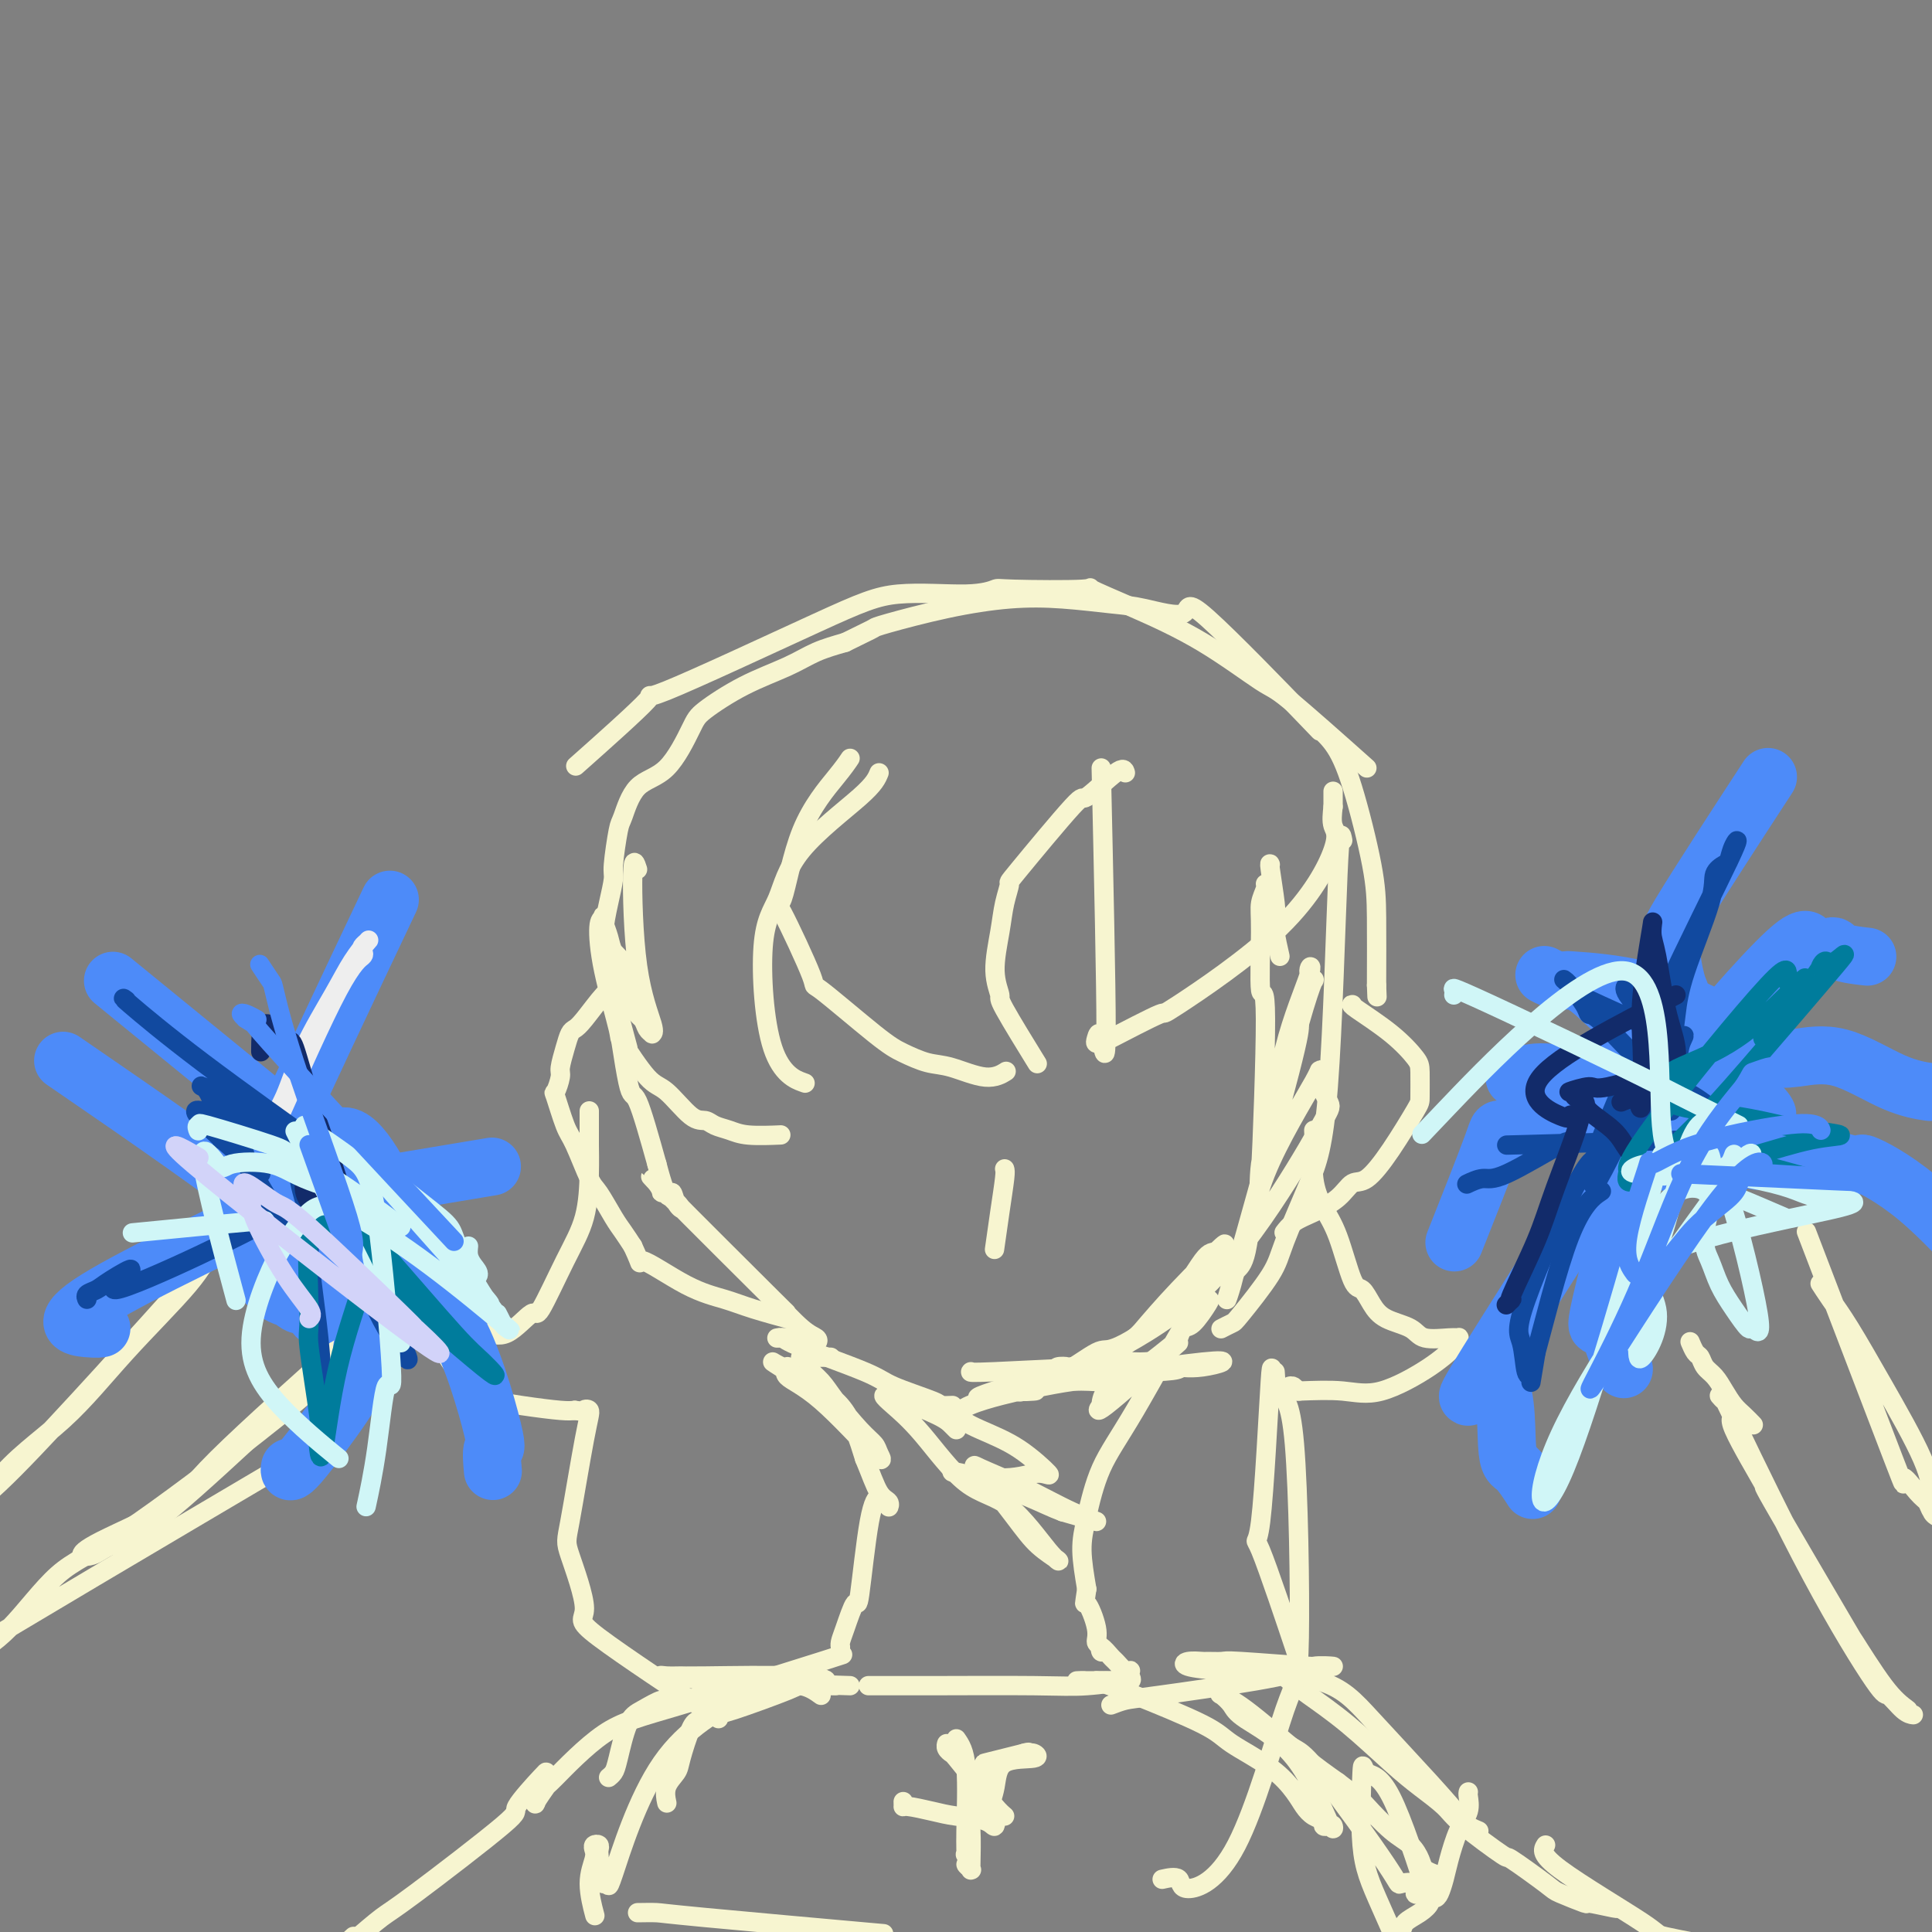 <svg viewBox='0 0 400 400' version='1.1' xmlns='http://www.w3.org/2000/svg' xmlns:xlink='http://www.w3.org/1999/xlink'><rect x="0" y="0" width="400" height="400" fill="#808080" stroke="none"/><g fill='none' stroke='#F7F5D0' stroke-width='4' stroke-linecap='round' stroke-linejoin='round'><path d='M132,180c-0.444,-1.381 -0.889,-2.762 -1,1c-0.111,3.762 0.111,12.666 1,19c0.889,6.334 2.446,10.097 3,12c0.554,1.903 0.104,1.946 0,2c-0.104,0.054 0.138,0.120 0,0c-0.138,-0.120 -0.657,-0.426 -1,-1c-0.343,-0.574 -0.511,-1.416 -1,-2c-0.489,-0.584 -1.298,-0.910 -2,-3c-0.702,-2.090 -1.298,-5.946 -2,-8c-0.702,-2.054 -1.510,-2.307 -2,-3c-0.490,-0.693 -0.662,-1.826 -1,-3c-0.338,-1.174 -0.841,-2.389 -1,-3c-0.159,-0.611 0.025,-0.618 0,-1c-0.025,-0.382 -0.258,-1.138 0,1c0.258,2.138 1.007,7.171 2,14c0.993,6.829 2.229,15.454 3,19c0.771,3.546 1.077,2.013 2,4c0.923,1.987 2.461,7.493 4,13'/><path d='M136,241c2.349,9.002 2.720,6.508 3,6c0.280,-0.508 0.467,0.970 1,2c0.533,1.030 1.410,1.610 1,1c-0.410,-0.610 -2.109,-2.411 -3,-3c-0.891,-0.589 -0.975,0.034 -1,0c-0.025,-0.034 0.009,-0.724 -1,-2c-1.009,-1.276 -3.062,-3.138 2,2c5.062,5.138 17.239,17.275 22,22c4.761,4.725 2.107,2.038 2,2c-0.107,-0.038 2.334,2.575 4,4c1.666,1.425 2.557,1.664 3,2c0.443,0.336 0.438,0.771 0,1c-0.438,0.229 -1.310,0.254 -2,0c-0.690,-0.254 -1.197,-0.787 -2,-1c-0.803,-0.213 -1.901,-0.107 -3,0'/><path d='M162,277c-1.357,0.013 -1.250,0.047 -1,0c0.250,-0.047 0.642,-0.174 1,0c0.358,0.174 0.682,0.649 4,2c3.318,1.351 9.628,3.577 13,5c3.372,1.423 3.804,2.041 6,3c2.196,0.959 6.156,2.257 8,3c1.844,0.743 1.573,0.931 2,1c0.427,0.069 1.550,0.020 2,0c0.450,-0.020 0.225,-0.010 0,0'/><path d='M201,284c-0.144,0.113 -0.288,0.226 5,0c5.288,-0.226 16.009,-0.793 21,-1c4.991,-0.207 4.250,-0.056 5,0c0.750,0.056 2.989,0.016 4,0c1.011,-0.016 0.795,-0.008 1,0c0.205,0.008 0.832,0.017 1,0c0.168,-0.017 -0.124,-0.058 0,0c0.124,0.058 0.662,0.215 1,0c0.338,-0.215 0.474,-0.804 0,-1c-0.474,-0.196 -1.560,-0.001 -3,0c-1.440,0.001 -3.234,-0.193 -6,0c-2.766,0.193 -6.502,0.773 -8,1c-1.498,0.227 -0.756,0.100 -1,0c-0.244,-0.100 -1.474,-0.173 -2,0c-0.526,0.173 -0.347,0.593 0,1c0.347,0.407 0.863,0.802 2,1c1.137,0.198 2.896,0.199 6,0c3.104,-0.199 7.552,-0.600 12,-1'/><path d='M239,284c6.855,-0.263 4.993,-0.922 5,-1c0.007,-0.078 1.883,0.423 5,0c3.117,-0.423 7.475,-1.772 0,-1c-7.475,0.772 -26.783,3.665 -34,5c-7.217,1.335 -2.344,1.113 -1,1c1.344,-0.113 -0.842,-0.117 -2,0c-1.158,0.117 -1.289,0.356 0,0c1.289,-0.356 3.998,-1.305 7,-3c3.002,-1.695 6.297,-4.136 8,-5c1.703,-0.864 1.812,-0.151 4,-1c2.188,-0.849 6.454,-3.258 10,-7c3.546,-3.742 6.373,-8.815 8,-11c1.627,-2.185 2.055,-1.483 3,-2c0.945,-0.517 2.408,-2.255 1,-1c-1.408,1.255 -5.688,5.501 -9,9c-3.312,3.499 -5.656,6.249 -8,9'/><path d='M236,276c-3.606,3.416 -4.619,3.455 -6,4c-1.381,0.545 -3.128,1.597 0,0c3.128,-1.597 11.130,-5.841 18,-12c6.870,-6.159 12.606,-14.232 17,-21c4.394,-6.768 7.444,-12.230 9,-15c1.556,-2.770 1.616,-2.848 1,-4c-0.616,-1.152 -1.909,-3.379 -2,-5c-0.091,-1.621 1.021,-2.638 -1,1c-2.021,3.638 -7.174,11.931 -10,19c-2.826,7.069 -3.325,12.916 -4,16c-0.675,3.084 -1.526,3.406 -2,4c-0.474,0.594 -0.572,1.460 -1,3c-0.428,1.540 -1.187,3.753 -1,3c0.187,-0.753 1.320,-4.472 4,-14c2.680,-9.528 6.909,-24.865 9,-33c2.091,-8.135 2.046,-9.067 2,-10'/><path d='M269,212c3.080,-10.766 3.278,-9.180 3,-9c-0.278,0.180 -1.034,-1.047 -1,-2c0.034,-0.953 0.859,-1.632 0,1c-0.859,2.632 -3.402,8.573 -5,15c-1.598,6.427 -2.250,13.338 -3,17c-0.750,3.662 -1.598,4.076 -2,7c-0.402,2.924 -0.357,8.358 0,2c0.357,-6.358 1.028,-24.509 1,-32c-0.028,-7.491 -0.754,-4.323 -1,-6c-0.246,-1.677 -0.014,-8.201 0,-12c0.014,-3.799 -0.192,-4.874 0,-6c0.192,-1.126 0.783,-2.303 1,-3c0.217,-0.697 0.062,-0.913 0,-1c-0.062,-0.087 -0.031,-0.043 0,0'/><path d='M265,198c-0.415,-1.810 -0.829,-3.620 -1,-5c-0.171,-1.380 -0.098,-2.331 0,-3c0.098,-0.669 0.222,-1.056 0,-3c-0.222,-1.944 -0.791,-5.447 -1,-7c-0.209,-1.553 -0.060,-1.158 0,-1c0.060,0.158 0.030,0.079 0,0'/><path d='M172,281c-0.287,-0.001 -0.575,-0.002 -1,0c-0.425,0.002 -0.988,0.006 -2,0c-1.012,-0.006 -2.472,-0.021 -3,0c-0.528,0.021 -0.124,0.078 0,0c0.124,-0.078 -0.031,-0.292 0,0c0.031,0.292 0.250,1.090 1,2c0.750,0.910 2.032,1.933 3,3c0.968,1.067 1.624,2.176 3,4c1.376,1.824 3.473,4.361 5,6c1.527,1.639 2.485,2.381 3,3c0.515,0.619 0.587,1.114 1,2c0.413,0.886 1.167,2.162 -1,0c-2.167,-2.162 -7.257,-7.762 -11,-11c-3.743,-3.238 -6.141,-4.114 -7,-5c-0.859,-0.886 -0.180,-1.782 0,-2c0.180,-0.218 -0.140,0.243 -1,0c-0.860,-0.243 -2.262,-1.189 -2,-1c0.262,0.189 2.186,1.512 5,3c2.814,1.488 6.518,3.139 9,6c2.482,2.861 3.741,6.930 5,11'/><path d='M179,302c1.331,3.187 2.157,5.654 3,7c0.843,1.346 1.702,1.571 2,2c0.298,0.429 0.036,1.061 0,1c-0.036,-0.061 0.155,-0.816 0,-1c-0.155,-0.184 -0.656,0.202 -1,0c-0.344,-0.202 -0.529,-0.990 -1,-1c-0.471,-0.010 -1.226,0.760 -2,5c-0.774,4.240 -1.566,11.949 -2,15c-0.434,3.051 -0.508,1.443 -1,2c-0.492,0.557 -1.400,3.277 -2,5c-0.600,1.723 -0.893,2.448 -1,3c-0.107,0.552 -0.029,0.932 0,1c0.029,0.068 0.008,-0.174 0,0c-0.008,0.174 -0.002,0.764 0,1c0.002,0.236 0.001,0.118 0,0'/><path d='M244,278c-6.228,5.516 -12.456,11.031 -15,13c-2.544,1.969 -1.403,0.391 -1,0c0.403,-0.391 0.069,0.405 0,0c-0.069,-0.405 0.128,-2.011 1,-3c0.872,-0.989 2.420,-1.361 5,-3c2.580,-1.639 6.191,-4.544 8,-6c1.809,-1.456 1.817,-1.461 2,-2c0.183,-0.539 0.541,-1.610 1,-2c0.459,-0.390 1.020,-0.099 2,-1c0.980,-0.901 2.380,-2.994 3,-4c0.620,-1.006 0.461,-0.924 0,-1c-0.461,-0.076 -1.224,-0.309 -4,4c-2.776,4.309 -7.564,13.160 -11,19c-3.436,5.840 -5.519,8.668 -7,12c-1.481,3.332 -2.360,7.166 -3,10c-0.640,2.834 -1.040,4.667 -1,7c0.040,2.333 0.520,5.167 1,8'/><path d='M225,329c-0.590,4.290 -0.564,2.514 0,3c0.564,0.486 1.666,3.235 2,5c0.334,1.765 -0.100,2.547 0,3c0.100,0.453 0.733,0.578 1,1c0.267,0.422 0.169,1.140 0,1c-0.169,-0.140 -0.410,-1.137 0,-1c0.410,0.137 1.469,1.409 2,2c0.531,0.591 0.534,0.501 1,1c0.466,0.499 1.395,1.588 2,2c0.605,0.412 0.886,0.149 1,0c0.114,-0.149 0.061,-0.184 0,0c-0.061,0.184 -0.130,0.585 0,1c0.130,0.415 0.458,0.842 0,1c-0.458,0.158 -1.702,0.045 -3,0c-1.298,-0.045 -2.649,-0.023 -4,0'/><path d='M227,348c-1.253,0.309 -1.386,0.083 -2,0c-0.614,-0.083 -1.710,-0.023 -2,0c-0.290,0.023 0.224,0.010 1,0c0.776,-0.010 1.814,-0.017 3,0c1.186,0.017 2.521,0.057 4,0c1.479,-0.057 3.103,-0.211 2,0c-1.103,0.211 -4.933,0.789 -8,1c-3.067,0.211 -5.372,0.057 -11,0c-5.628,-0.057 -14.581,-0.015 -21,0c-6.419,0.015 -10.305,0.004 -12,0c-1.695,-0.004 -1.199,-0.001 -1,0c0.199,0.001 0.099,0.001 0,0'/><path d='M198,360c0.848,1.220 1.696,2.440 2,6c0.304,3.560 0.062,9.461 0,13c-0.062,3.539 0.054,4.718 0,5c-0.054,0.282 -0.277,-0.331 0,0c0.277,0.331 1.055,1.605 1,2c-0.055,0.395 -0.943,-0.091 -1,0c-0.057,0.091 0.717,0.759 1,1c0.283,0.241 0.077,0.054 0,0c-0.077,-0.054 -0.023,0.025 0,0c0.023,-0.025 0.014,-0.155 0,0c-0.014,0.155 -0.033,0.595 0,-1c0.033,-1.595 0.119,-5.226 0,-7c-0.119,-1.774 -0.441,-1.690 0,-3c0.441,-1.310 1.647,-4.014 2,-5c0.353,-0.986 -0.146,-0.253 0,-1c0.146,-0.747 0.936,-2.973 1,-4c0.064,-1.027 -0.598,-0.853 0,-1c0.598,-0.147 2.457,-0.613 4,-1c1.543,-0.387 2.772,-0.693 4,-1'/><path d='M212,363c1.428,-0.448 0.997,-0.067 1,0c0.003,0.067 0.441,-0.181 1,0c0.559,0.181 1.239,0.791 0,1c-1.239,0.209 -4.398,0.015 -6,1c-1.602,0.985 -1.647,3.147 -2,5c-0.353,1.853 -1.013,3.397 -1,4c0.013,0.603 0.701,0.264 1,1c0.299,0.736 0.210,2.547 0,3c-0.210,0.453 -0.540,-0.452 -2,-1c-1.460,-0.548 -4.052,-0.739 -6,-1c-1.948,-0.261 -3.254,-0.592 -5,-1c-1.746,-0.408 -3.932,-0.893 -5,-1c-1.068,-0.107 -1.018,0.163 -1,0c0.018,-0.163 0.005,-0.761 0,-1c-0.005,-0.239 -0.003,-0.120 0,0'/><path d='M208,376c-0.508,-0.424 -1.015,-0.849 -2,-2c-0.985,-1.151 -2.446,-3.030 -4,-5c-1.554,-1.970 -3.201,-4.031 -4,-5c-0.799,-0.969 -0.750,-0.847 -1,-1c-0.250,-0.153 -0.798,-0.580 -1,-1c-0.202,-0.420 -0.058,-0.834 0,-1c0.058,-0.166 0.029,-0.083 0,0'/><path d='M227,348c1.923,0.679 3.845,1.357 8,3c4.155,1.643 10.541,4.250 14,6c3.459,1.750 3.990,2.644 6,4c2.010,1.356 5.499,3.175 8,5c2.501,1.825 4.014,3.655 5,5c0.986,1.345 1.444,2.203 2,3c0.556,0.797 1.210,1.532 2,2c0.790,0.468 1.715,0.669 2,1c0.285,0.331 -0.070,0.793 0,1c0.070,0.207 0.566,0.158 1,0c0.434,-0.158 0.808,-0.426 1,0c0.192,0.426 0.202,1.547 -1,-1c-1.202,-2.547 -3.617,-8.760 -7,-13c-3.383,-4.240 -7.734,-6.506 -10,-8c-2.266,-1.494 -2.447,-2.218 -3,-3c-0.553,-0.782 -1.480,-1.624 -2,-2c-0.520,-0.376 -0.634,-0.286 0,0c0.634,0.286 2.017,0.769 5,3c2.983,2.231 7.567,6.209 11,9c3.433,2.791 5.717,4.396 8,6'/><path d='M277,369c4.825,3.651 4.888,3.780 6,5c1.112,1.220 3.272,3.532 5,5c1.728,1.468 3.024,2.092 4,3c0.976,0.908 1.633,2.099 2,3c0.367,0.901 0.445,1.512 1,2c0.555,0.488 1.587,0.854 2,1c0.413,0.146 0.206,0.073 0,0'/><path d='M230,353c1.003,-0.384 2.006,-0.767 3,-1c0.994,-0.233 1.978,-0.315 7,-1c5.022,-0.685 14.081,-1.973 20,-3c5.919,-1.027 8.699,-1.792 10,-2c1.301,-0.208 1.125,0.141 1,0c-0.125,-0.141 -0.198,-0.774 1,-1c1.198,-0.226 3.669,-0.047 4,0c0.331,0.047 -1.477,-0.040 -2,0c-0.523,0.040 0.241,0.207 -3,0c-3.241,-0.207 -10.486,-0.788 -14,-1c-3.514,-0.212 -3.296,-0.054 -4,0c-0.704,0.054 -2.328,0.003 -3,0c-0.672,-0.003 -0.391,0.040 -1,0c-0.609,-0.040 -2.109,-0.164 -3,0c-0.891,0.164 -1.174,0.615 0,1c1.174,0.385 3.803,0.705 9,1c5.197,0.295 12.960,0.563 18,2c5.040,1.437 7.357,4.041 11,8c3.643,3.959 8.612,9.274 12,13c3.388,3.726 5.194,5.863 7,8'/><path d='M303,377c4.900,4.729 2.150,2.052 1,1c-1.150,-1.052 -0.700,-0.478 0,0c0.700,0.478 1.652,0.860 2,1c0.348,0.140 0.094,0.038 0,0c-0.094,-0.038 -0.027,-0.011 0,0c0.027,0.011 0.013,0.005 0,0'/><path d='M304,371c-0.046,0.163 -0.092,0.325 0,1c0.092,0.675 0.323,1.862 0,3c-0.323,1.138 -1.199,2.228 -2,4c-0.801,1.772 -1.525,4.225 -2,6c-0.475,1.775 -0.700,2.870 -1,4c-0.300,1.130 -0.673,2.295 -1,3c-0.327,0.705 -0.606,0.951 -1,1c-0.394,0.049 -0.903,-0.100 -1,0c-0.097,0.100 0.216,0.450 0,1c-0.216,0.550 -0.962,1.300 -2,2c-1.038,0.700 -2.369,1.351 -3,2c-0.631,0.649 -0.561,1.298 -1,2c-0.439,0.702 -1.387,1.458 -2,2c-0.613,0.542 -0.889,0.869 -1,1c-0.111,0.131 -0.055,0.065 0,0'/><path d='M176,349c-9.045,-0.279 -18.089,-0.558 -22,-1c-3.911,-0.442 -2.688,-1.047 -1,-1c1.688,0.047 3.840,0.744 5,1c1.160,0.256 1.329,0.070 2,0c0.671,-0.070 1.846,-0.022 3,0c1.154,0.022 2.288,0.020 3,0c0.712,-0.020 1.002,-0.058 2,0c0.998,0.058 2.703,0.212 3,0c0.297,-0.212 -0.815,-0.790 -6,-1c-5.185,-0.210 -14.443,-0.053 -19,0c-4.557,0.053 -4.413,-0.000 -5,0c-0.587,0.000 -1.905,0.053 -3,0c-1.095,-0.053 -1.967,-0.211 0,0c1.967,0.211 6.773,0.790 11,1c4.227,0.210 7.876,0.051 10,0c2.124,-0.051 2.724,0.007 4,0c1.276,-0.007 3.228,-0.079 2,0c-1.228,0.079 -5.637,0.308 -10,1c-4.363,0.692 -8.682,1.846 -13,3'/><path d='M142,352c-4.179,0.519 -4.128,-0.184 -5,0c-0.872,0.184 -2.668,1.254 -4,2c-1.332,0.746 -2.199,1.167 -3,3c-0.801,1.833 -1.534,5.079 -2,7c-0.466,1.921 -0.664,2.517 -1,3c-0.336,0.483 -0.810,0.852 -1,1c-0.190,0.148 -0.095,0.074 0,0'/><path d='M173,349c-2.926,0.002 -5.851,0.004 -7,0c-1.149,-0.004 -0.520,-0.013 -3,1c-2.480,1.013 -8.069,3.048 -11,4c-2.931,0.952 -3.204,0.821 -4,1c-0.796,0.179 -2.116,0.669 -3,1c-0.884,0.331 -1.333,0.502 -2,2c-0.667,1.498 -1.552,4.321 -2,6c-0.448,1.679 -0.460,2.213 -1,3c-0.540,0.787 -1.607,1.827 -2,3c-0.393,1.173 -0.112,2.478 0,3c0.112,0.522 0.056,0.261 0,0'/><path d='M170,351c-1.115,-0.810 -2.230,-1.620 -4,-2c-1.770,-0.380 -4.196,-0.328 -6,0c-1.804,0.328 -2.985,0.934 -7,3c-4.015,2.066 -10.865,5.591 -16,13c-5.135,7.409 -8.557,18.700 -10,23c-1.443,4.300 -0.909,1.608 -1,1c-0.091,-0.608 -0.809,0.867 -1,1c-0.191,0.133 0.145,-1.078 0,-2c-0.145,-0.922 -0.770,-1.557 -1,-2c-0.230,-0.443 -0.065,-0.694 0,-1c0.065,-0.306 0.031,-0.668 0,-1c-0.031,-0.332 -0.060,-0.635 0,-1c0.060,-0.365 0.207,-0.793 0,-1c-0.207,-0.207 -0.770,-0.195 -1,0c-0.230,0.195 -0.128,0.572 0,1c0.128,0.428 0.282,0.909 0,2c-0.282,1.091 -0.999,2.794 -1,5c-0.001,2.206 0.714,4.916 1,6c0.286,1.084 0.143,0.542 0,0'/><path d='M132,396c1.542,-0.024 3.083,-0.048 4,0c0.917,0.048 1.208,0.167 10,1c8.792,0.833 26.083,2.381 33,3c6.917,0.619 3.458,0.310 0,0'/><path d='M263,359c1.811,1.101 3.621,2.202 5,3c1.379,0.798 2.326,1.293 6,6c3.674,4.707 10.074,13.625 13,18c2.926,4.375 2.377,4.207 3,4c0.623,-0.207 2.418,-0.452 3,0c0.582,0.452 -0.048,1.599 0,2c0.048,0.401 0.776,0.054 1,0c0.224,-0.054 -0.056,0.185 0,0c0.056,-0.185 0.446,-0.795 1,0c0.554,0.795 1.271,2.993 0,-1c-1.271,-3.993 -4.529,-14.177 -7,-19c-2.471,-4.823 -4.154,-4.283 -5,-5c-0.846,-0.717 -0.854,-2.689 -1,0c-0.146,2.689 -0.432,10.041 0,15c0.432,4.959 1.580,7.525 4,13c2.420,5.475 6.113,13.859 8,18c1.887,4.141 1.968,4.040 2,4c0.032,-0.040 0.016,-0.020 0,0'/><path d='M173,343c1.609,-0.485 3.218,-0.970 -3,1c-6.218,1.970 -20.262,6.395 -29,9c-8.738,2.605 -12.169,3.390 -16,6c-3.831,2.610 -8.060,7.046 -10,9c-1.940,1.954 -1.589,1.425 -2,2c-0.411,0.575 -1.585,2.253 -2,3c-0.415,0.747 -0.073,0.564 0,0c0.073,-0.564 -0.125,-1.510 0,-2c0.125,-0.490 0.571,-0.526 1,-1c0.429,-0.474 0.841,-1.387 1,-2c0.159,-0.613 0.066,-0.926 0,-1c-0.066,-0.074 -0.104,0.092 0,0c0.104,-0.092 0.351,-0.441 -1,1c-1.351,1.441 -4.298,4.674 -5,6c-0.702,1.326 0.843,0.747 -3,4c-3.843,3.253 -13.073,10.337 -18,14c-4.927,3.663 -5.551,3.904 -7,5c-1.449,1.096 -3.725,3.048 -6,5'/><path d='M73,402c-8.311,6.689 -3.089,1.911 -1,0c2.089,-1.911 1.044,-0.956 0,0'/><path d='M266,347c0.150,0.209 0.299,0.418 1,1c0.701,0.582 1.952,1.538 4,3c2.048,1.462 4.892,3.430 8,6c3.108,2.570 6.481,5.741 9,8c2.519,2.259 4.185,3.606 6,5c1.815,1.394 3.779,2.836 5,4c1.221,1.164 1.699,2.051 4,4c2.301,1.949 6.425,4.961 8,6c1.575,1.039 0.599,0.106 2,1c1.401,0.894 5.178,3.616 7,5c1.822,1.384 1.690,1.428 3,2c1.310,0.572 4.064,1.670 5,2c0.936,0.330 0.055,-0.107 1,0c0.945,0.107 3.716,0.760 5,1c1.284,0.240 1.081,0.069 1,0c-0.081,-0.069 -0.041,-0.034 0,0'/><path d='M320,382c-0.585,0.943 -1.171,1.885 3,5c4.171,3.115 13.097,8.402 17,11c3.903,2.598 2.781,2.507 5,3c2.219,0.493 7.777,1.569 10,2c2.223,0.431 1.112,0.215 0,0'/><path d='M278,174c-0.280,-1.504 -0.560,-3.008 -1,7c-0.440,10.008 -1.039,31.529 -2,44c-0.961,12.471 -2.284,15.890 -4,20c-1.716,4.110 -3.826,8.909 -5,12c-1.174,3.091 -1.411,4.475 -3,7c-1.589,2.525 -4.529,6.192 -6,8c-1.471,1.808 -1.473,1.756 -2,2c-0.527,0.244 -1.579,0.784 -2,1c-0.421,0.216 -0.210,0.108 0,0'/><path d='M129,205c-0.726,0.023 -1.451,0.046 -2,0c-0.549,-0.046 -0.920,-0.163 -2,1c-1.080,1.163 -2.868,3.604 -4,5c-1.132,1.396 -1.609,1.748 -2,2c-0.391,0.252 -0.697,0.405 -1,1c-0.303,0.595 -0.605,1.632 -1,3c-0.395,1.368 -0.884,3.066 -1,4c-0.116,0.934 0.142,1.102 0,2c-0.142,0.898 -0.683,2.524 -1,3c-0.317,0.476 -0.409,-0.199 0,1c0.409,1.199 1.321,4.271 2,6c0.679,1.729 1.126,2.115 2,4c0.874,1.885 2.173,5.270 3,7c0.827,1.730 1.180,1.804 2,3c0.820,1.196 2.105,3.514 3,5c0.895,1.486 1.398,2.139 2,3c0.602,0.861 1.301,1.931 2,3'/><path d='M131,258c2.494,5.369 0.729,2.791 2,3c1.271,0.209 5.578,3.205 9,5c3.422,1.795 5.958,2.388 8,3c2.042,0.612 3.588,1.242 6,2c2.412,0.758 5.689,1.645 7,2c1.311,0.355 0.655,0.177 0,0'/><path d='M280,208c-0.227,-0.006 -0.453,-0.012 1,1c1.453,1.012 4.586,3.043 7,5c2.414,1.957 4.111,3.841 5,5c0.889,1.159 0.972,1.593 1,3c0.028,1.407 0.002,3.786 0,5c-0.002,1.214 0.020,1.262 -1,3c-1.020,1.738 -3.084,5.165 -5,8c-1.916,2.835 -3.686,5.077 -5,6c-1.314,0.923 -2.174,0.528 -3,1c-0.826,0.472 -1.619,1.812 -3,3c-1.381,1.188 -3.349,2.226 -5,3c-1.651,0.774 -2.983,1.285 -4,2c-1.017,0.715 -1.719,1.633 -2,2c-0.281,0.367 -0.140,0.184 0,0'/><path d='M395,354c-1.412,-1.053 -2.823,-2.106 -5,-5c-2.177,-2.894 -5.118,-7.627 -6,-9c-0.882,-1.373 0.295,0.616 -3,-5c-3.295,-5.616 -11.061,-18.835 -14,-24c-2.939,-5.165 -1.051,-2.275 -2,-4c-0.949,-1.725 -4.734,-8.066 -6,-11c-1.266,-2.934 -0.014,-2.462 0,-3c0.014,-0.538 -1.210,-2.084 -2,-3c-0.790,-0.916 -1.147,-1.200 -1,-1c0.147,0.200 0.797,0.884 1,1c0.203,0.116 -0.041,-0.337 3,6c3.041,6.337 9.369,19.463 15,30c5.631,10.537 10.567,18.484 13,22c2.433,3.516 2.363,2.602 3,3c0.637,0.398 1.979,2.107 3,3c1.021,0.893 1.720,0.969 2,1c0.280,0.031 0.140,0.015 0,0'/><path d='M374,255c7.457,19.490 14.915,38.980 18,47c3.085,8.020 1.798,4.570 2,4c0.202,-0.570 1.893,1.740 3,3c1.107,1.260 1.632,1.469 2,2c0.368,0.531 0.581,1.382 1,2c0.419,0.618 1.045,1.003 1,1c-0.045,-0.003 -0.759,-0.394 -1,-1c-0.241,-0.606 -0.007,-1.428 0,-3c0.007,-1.572 -0.212,-3.893 -2,-8c-1.788,-4.107 -5.145,-10.001 -8,-15c-2.855,-4.999 -5.209,-9.103 -7,-12c-1.791,-2.897 -3.021,-4.588 -4,-6c-0.979,-1.412 -1.708,-2.546 -2,-3c-0.292,-0.454 -0.146,-0.227 0,0'/><path d='M363,295c-0.667,-0.689 -1.334,-1.377 -2,-2c-0.666,-0.623 -1.330,-1.179 -2,-2c-0.670,-0.821 -1.345,-1.906 -2,-3c-0.655,-1.094 -1.289,-2.195 -2,-3c-0.711,-0.805 -1.497,-1.312 -2,-2c-0.503,-0.688 -0.722,-1.555 -1,-2c-0.278,-0.445 -0.613,-0.466 -1,-1c-0.387,-0.534 -0.825,-1.581 -1,-2c-0.175,-0.419 -0.088,-0.209 0,0'/><path d='M-8,311c0.771,1.256 1.542,2.512 11,-7c9.458,-9.512 27.601,-29.791 35,-38c7.399,-8.209 4.052,-4.348 3,-3c-1.052,1.348 0.190,0.183 1,-1c0.810,-1.183 1.188,-2.385 1,-2c-0.188,0.385 -0.941,2.355 -4,6c-3.059,3.645 -8.424,8.963 -13,14c-4.576,5.037 -8.365,9.792 -13,14c-4.635,4.208 -10.118,7.868 -14,13c-3.882,5.132 -6.164,11.736 -7,14c-0.836,2.264 -0.225,0.186 0,1c0.225,0.814 0.064,4.518 0,6c-0.064,1.482 -0.032,0.741 0,0'/><path d='M61,302c-29.166,17.216 -58.333,34.432 -69,41c-10.667,6.568 -2.836,2.487 0,1c2.836,-1.487 0.676,-0.379 0,0c-0.676,0.379 0.133,0.029 2,-1c1.867,-1.029 4.792,-2.735 8,-6c3.208,-3.265 6.699,-8.088 10,-11c3.301,-2.912 6.410,-3.915 14,-9c7.590,-5.085 19.659,-14.254 27,-20c7.341,-5.746 9.955,-8.070 11,-9c1.045,-0.930 0.523,-0.465 0,0'/><path d='M57,293c-7.821,7.262 -15.642,14.524 -21,19c-5.358,4.476 -8.253,6.168 -10,7c-1.747,0.832 -2.347,0.806 -3,1c-0.653,0.194 -1.359,0.608 -2,1c-0.641,0.392 -1.217,0.762 -2,1c-0.783,0.238 -1.775,0.344 -2,0c-0.225,-0.344 0.315,-1.136 4,-3c3.685,-1.864 10.513,-4.799 14,-7c3.487,-2.201 3.631,-3.670 10,-10c6.369,-6.330 18.963,-17.523 24,-22c5.037,-4.477 2.519,-2.239 0,0'/><path d='M176,157c-0.583,0.873 -1.166,1.746 -3,4c-1.834,2.254 -4.918,5.888 -7,11c-2.082,5.112 -3.162,11.701 -4,14c-0.838,2.299 -1.433,0.306 0,3c1.433,2.694 4.893,10.074 6,13c1.107,2.926 -0.139,1.398 2,3c2.139,1.602 7.664,6.333 11,9c3.336,2.667 4.485,3.271 6,4c1.515,0.729 3.398,1.582 5,2c1.602,0.418 2.924,0.401 5,1c2.076,0.599 4.905,1.815 7,2c2.095,0.185 3.456,-0.661 4,-1c0.544,-0.339 0.272,-0.169 0,0'/><path d='M233,160c-0.171,-0.606 -0.343,-1.213 -2,0c-1.657,1.213 -4.801,4.245 -6,5c-1.199,0.755 -0.453,-0.766 -3,2c-2.547,2.766 -8.386,9.820 -11,13c-2.614,3.180 -2.002,2.485 -2,3c0.002,0.515 -0.604,2.241 -1,4c-0.396,1.759 -0.581,3.552 -1,6c-0.419,2.448 -1.071,5.551 -1,8c0.071,2.449 0.864,4.244 1,5c0.136,0.756 -0.387,0.473 1,3c1.387,2.527 4.682,7.865 6,10c1.318,2.135 0.659,1.068 0,0'/><path d='M228,159c0.508,22.589 1.015,45.177 1,54c-0.015,8.823 -0.553,3.880 -1,2c-0.447,-1.880 -0.802,-0.698 -1,0c-0.198,0.698 -0.239,0.913 0,1c0.239,0.087 0.757,0.046 1,0c0.243,-0.046 0.210,-0.096 0,0c-0.210,0.096 -0.598,0.339 2,-1c2.598,-1.339 8.181,-4.258 10,-5c1.819,-0.742 -0.126,0.693 4,-2c4.126,-2.693 14.322,-9.516 21,-16c6.678,-6.484 9.836,-12.630 11,-16c1.164,-3.370 0.332,-3.963 0,-5c-0.332,-1.037 -0.166,-2.519 0,-4'/><path d='M276,167c0.000,-1.364 0.000,-0.273 0,0c0.000,0.273 0.000,-0.273 0,-1c0.000,-0.727 0.000,-1.636 0,-2c0.000,-0.364 0.000,-0.182 0,0'/><path d='M125,190c-0.444,0.180 -0.888,0.360 -1,2c-0.112,1.640 0.106,4.740 1,9c0.894,4.260 2.462,9.681 3,12c0.538,2.319 0.045,1.535 1,3c0.955,1.465 3.357,5.180 5,7c1.643,1.820 2.526,1.744 4,3c1.474,1.256 3.539,3.843 5,5c1.461,1.157 2.319,0.884 3,1c0.681,0.116 1.185,0.619 2,1c0.815,0.381 1.940,0.638 3,1c1.060,0.362 2.055,0.828 4,1c1.945,0.172 4.842,0.049 6,0c1.158,-0.049 0.579,-0.025 0,0'/><path d='M182,160c-0.458,1.131 -0.916,2.263 -4,5c-3.084,2.737 -8.794,7.081 -12,11c-3.206,3.919 -3.909,7.415 -5,10c-1.091,2.585 -2.571,4.260 -3,10c-0.429,5.740 0.192,15.545 2,21c1.808,5.455 4.802,6.558 6,7c1.198,0.442 0.599,0.221 0,0'/><path d='M130,217c-2.119,-7.856 -4.238,-15.713 -5,-19c-0.762,-3.287 -0.167,-2.006 0,-2c0.167,0.006 -0.096,-1.263 0,-3c0.096,-1.737 0.549,-3.942 1,-6c0.451,-2.058 0.898,-3.969 1,-5c0.102,-1.031 -0.140,-1.180 0,-3c0.140,-1.820 0.664,-5.310 1,-7c0.336,-1.690 0.484,-1.581 1,-3c0.516,-1.419 1.400,-4.368 3,-6c1.600,-1.632 3.914,-1.949 6,-4c2.086,-2.051 3.942,-5.838 5,-8c1.058,-2.162 1.317,-2.701 3,-4c1.683,-1.299 4.791,-3.359 8,-5c3.209,-1.641 6.518,-2.865 9,-4c2.482,-1.135 4.138,-2.181 6,-3c1.862,-0.819 3.931,-1.409 6,-2'/><path d='M175,133c5.812,-2.825 5.841,-2.887 6,-3c0.159,-0.113 0.446,-0.276 3,-1c2.554,-0.724 7.375,-2.010 12,-3c4.625,-0.990 9.056,-1.683 13,-2c3.944,-0.317 7.402,-0.258 11,0c3.598,0.258 7.334,0.716 10,1c2.666,0.284 4.260,0.392 7,1c2.740,0.608 6.627,1.714 8,1c1.373,-0.714 0.232,-3.247 5,1c4.768,4.247 15.446,15.274 20,20c4.554,4.726 2.986,3.152 3,3c0.014,-0.152 1.612,1.117 3,3c1.388,1.883 2.568,4.381 4,9c1.432,4.619 3.116,11.359 4,16c0.884,4.641 0.967,7.183 1,11c0.033,3.817 0.017,8.908 0,14'/><path d='M285,204c0.167,4.167 0.083,2.083 0,0'/><path d='M283,159c-6.354,-5.659 -12.707,-11.317 -16,-14c-3.293,-2.683 -3.524,-2.389 -6,-4c-2.476,-1.611 -7.196,-5.125 -12,-8c-4.804,-2.875 -9.691,-5.111 -14,-7c-4.309,-1.889 -8.041,-3.430 -9,-4c-0.959,-0.570 0.855,-0.169 -2,0c-2.855,0.169 -10.380,0.106 -14,0c-3.620,-0.106 -3.334,-0.255 -4,0c-0.666,0.255 -2.284,0.914 -6,1c-3.716,0.086 -9.531,-0.402 -14,0c-4.469,0.402 -7.593,1.693 -17,6c-9.407,4.307 -25.099,11.629 -31,14c-5.901,2.371 -2.012,-0.208 -4,2c-1.988,2.208 -9.854,9.202 -13,12c-3.146,2.798 -1.573,1.399 0,0'/><path d='M122,230c-0.001,0.677 -0.001,1.354 0,2c0.001,0.646 0.004,1.261 0,2c-0.004,0.739 -0.015,1.601 0,3c0.015,1.399 0.057,3.334 0,6c-0.057,2.666 -0.212,6.064 -1,9c-0.788,2.936 -2.208,5.409 -4,9c-1.792,3.591 -3.958,8.301 -5,10c-1.042,1.699 -0.962,0.389 -2,1c-1.038,0.611 -3.194,3.145 -5,4c-1.806,0.855 -3.261,0.032 -4,0c-0.739,-0.032 -0.763,0.726 -2,1c-1.237,0.274 -3.688,0.064 -5,0c-1.312,-0.064 -1.486,0.017 -2,0c-0.514,-0.017 -1.369,-0.131 -1,1c0.369,1.131 1.961,3.508 3,5c1.039,1.492 1.524,2.099 2,3c0.476,0.901 0.942,2.097 3,3c2.058,0.903 5.708,1.512 9,2c3.292,0.488 6.226,0.854 8,1c1.774,0.146 2.387,0.073 3,0'/><path d='M119,292c3.482,0.493 2.187,0.224 2,0c-0.187,-0.224 0.735,-0.403 1,0c0.265,0.403 -0.125,1.386 -1,6c-0.875,4.614 -2.234,12.857 -3,17c-0.766,4.143 -0.940,4.185 0,7c0.940,2.815 2.994,8.404 3,11c0.006,2.596 -2.037,2.199 3,6c5.037,3.801 17.153,11.800 22,15c4.847,3.200 2.423,1.600 0,0'/><path d='M272,234c0.042,0.627 0.084,1.255 0,3c-0.084,1.745 -0.293,4.609 0,7c0.293,2.391 1.089,4.310 2,6c0.911,1.690 1.935,3.153 3,6c1.065,2.847 2.169,7.080 3,9c0.831,1.920 1.389,1.527 2,2c0.611,0.473 1.277,1.811 2,3c0.723,1.189 1.504,2.228 3,3c1.496,0.772 3.707,1.278 5,2c1.293,0.722 1.667,1.661 3,2c1.333,0.339 3.624,0.078 5,0c1.376,-0.078 1.836,0.028 2,0c0.164,-0.028 0.030,-0.188 0,0c-0.030,0.188 0.043,0.726 0,1c-0.043,0.274 -0.202,0.283 -1,1c-0.798,0.717 -2.234,2.141 -5,4c-2.766,1.859 -6.860,4.154 -10,5c-3.140,0.846 -5.326,0.242 -8,0c-2.674,-0.242 -5.837,-0.121 -9,0'/><path d='M269,288c-2.842,0.099 -1.447,0.345 -1,0c0.447,-0.345 -0.055,-1.283 -1,-1c-0.945,0.283 -2.332,1.786 -3,0c-0.668,-1.786 -0.615,-6.860 -1,-1c-0.385,5.860 -1.206,22.653 -2,29c-0.794,6.347 -1.560,2.247 0,6c1.560,3.753 5.446,15.358 7,20c1.554,4.642 0.777,2.321 0,0'/><path d='M264,284c0.122,2.128 0.243,4.256 1,5c0.757,0.744 2.149,0.104 3,10c0.851,9.896 1.159,30.329 1,40c-0.159,9.671 -0.786,8.581 -3,15c-2.214,6.419 -6.016,20.347 -10,28c-3.984,7.653 -8.150,9.031 -10,9c-1.850,-0.031 -1.383,-1.470 -2,-2c-0.617,-0.530 -2.319,-0.151 -3,0c-0.681,0.151 -0.340,0.076 0,0'/></g>
<g fill='none' stroke='#4D8BF9' stroke-width='4' stroke-linecap='round' stroke-linejoin='round'><path d='M337,241c4.537,0.584 9.074,1.169 13,0c3.926,-1.169 7.240,-4.091 9,-5c1.760,-0.909 1.965,0.194 3,-3c1.035,-3.194 2.901,-10.685 3,-14c0.099,-3.315 -1.569,-2.454 -3,-3c-1.431,-0.546 -2.626,-2.501 -4,-4c-1.374,-1.499 -2.929,-2.544 -8,0c-5.071,2.544 -13.660,8.676 -17,11c-3.340,2.324 -1.431,0.840 -1,2c0.431,1.160 -0.616,4.963 1,9c1.616,4.037 5.894,8.308 10,10c4.106,1.692 8.041,0.806 12,-1c3.959,-1.806 7.942,-4.531 11,-7c3.058,-2.469 5.192,-4.681 3,-8c-2.192,-3.319 -8.709,-7.746 -14,-9c-5.291,-1.254 -9.357,0.666 -11,2c-1.643,1.334 -0.863,2.081 -2,4c-1.137,1.919 -4.191,5.009 -5,8c-0.809,2.991 0.628,5.882 3,8c2.372,2.118 5.678,3.462 7,4c1.322,0.538 0.661,0.269 0,0'/></g>
<g fill='none' stroke='#4D8BF9' stroke-width='6' stroke-linecap='round' stroke-linejoin='round'><path d='M343,216c1.328,-0.741 2.656,-1.482 -1,-1c-3.656,0.482 -12.297,2.188 -15,5c-2.703,2.812 0.534,6.730 6,9c5.466,2.270 13.163,2.893 17,3c3.837,0.107 3.813,-0.303 5,-1c1.187,-0.697 3.583,-1.682 5,-3c1.417,-1.318 1.854,-2.968 2,-4c0.146,-1.032 0.002,-1.447 0,-2c-0.002,-0.553 0.138,-1.243 -1,-3c-1.138,-1.757 -3.553,-4.580 -5,-6c-1.447,-1.420 -1.926,-1.436 -3,-1c-1.074,0.436 -2.742,1.322 -4,2c-1.258,0.678 -2.105,1.146 -2,3c0.105,1.854 1.162,5.095 4,7c2.838,1.905 7.456,2.474 11,1c3.544,-1.474 6.012,-4.993 7,-7c0.988,-2.007 0.494,-2.504 0,-3'/><path d='M369,215c-1.776,-0.705 -9.715,2.533 -13,4c-3.285,1.467 -1.916,1.164 -3,3c-1.084,1.836 -4.620,5.812 -6,8c-1.380,2.188 -0.602,2.589 1,3c1.602,0.411 4.029,0.832 5,1c0.971,0.168 0.485,0.084 0,0'/></g>
<g fill='none' stroke='#4D8BF9' stroke-width='12' stroke-linecap='round' stroke-linejoin='round'><path d='M356,223c-0.239,-0.215 -0.479,-0.429 -1,-1c-0.521,-0.571 -1.325,-1.498 -2,-2c-0.675,-0.502 -1.221,-0.580 -2,-1c-0.779,-0.420 -1.790,-1.182 -5,0c-3.210,1.182 -8.619,4.309 -11,6c-2.381,1.691 -1.735,1.945 -1,3c0.735,1.055 1.560,2.911 2,4c0.440,1.089 0.495,1.411 1,2c0.505,0.589 1.461,1.445 3,2c1.539,0.555 3.662,0.810 7,1c3.338,0.190 7.892,0.315 10,0c2.108,-0.315 1.771,-1.071 2,-1c0.229,0.071 1.025,0.970 1,0c-0.025,-0.970 -0.872,-3.808 -2,-6c-1.128,-2.192 -2.538,-3.739 -5,-4c-2.462,-0.261 -5.977,0.764 -7,2c-1.023,1.236 0.448,2.682 1,4c0.552,1.318 0.187,2.509 3,4c2.813,1.491 8.804,3.283 12,4c3.196,0.717 3.598,0.358 4,0'/><path d='M366,240c1.945,-1.406 -1.191,-6.921 -3,-10c-1.809,-3.079 -2.289,-3.723 -5,-5c-2.711,-1.277 -7.651,-3.188 -11,-3c-3.349,0.188 -5.107,2.475 -6,4c-0.893,1.525 -0.920,2.289 0,3c0.920,0.711 2.789,1.371 6,2c3.211,0.629 7.764,1.229 5,0c-2.764,-1.229 -12.846,-4.287 -17,-5c-4.154,-0.713 -2.381,0.919 -2,2c0.381,1.081 -0.630,1.609 -1,2c-0.370,0.391 -0.100,0.644 0,1c0.100,0.356 0.028,0.816 0,1c-0.028,0.184 -0.014,0.092 0,0'/><path d='M354,219c-2.144,2.298 -4.289,4.595 -3,1c1.289,-3.595 6.010,-13.083 -3,0c-9.010,13.083 -31.752,48.736 -40,62c-8.248,13.264 -2.003,4.140 1,4c3.003,-0.140 2.764,8.705 3,13c0.236,4.295 0.948,4.041 2,5c1.052,0.959 2.443,3.131 3,4c0.557,0.869 0.278,0.434 0,0'/><path d='M347,231c-1.287,1.970 -2.573,3.939 -4,6c-1.427,2.061 -2.993,4.212 -4,6c-1.007,1.788 -1.453,3.212 -3,9c-1.547,5.788 -4.193,15.940 -5,20c-0.807,4.060 0.227,2.026 1,2c0.773,-0.026 1.285,1.954 2,4c0.715,2.046 1.633,4.156 2,5c0.367,0.844 0.184,0.422 0,0'/><path d='M346,236c-0.642,-0.212 -1.284,-0.423 -3,-2c-1.716,-1.577 -4.506,-4.518 -6,-6c-1.494,-1.482 -1.694,-1.504 -3,-2c-1.306,-0.496 -3.720,-1.467 -5,-2c-1.280,-0.533 -1.426,-0.627 -3,-1c-1.574,-0.373 -4.578,-1.023 -7,-1c-2.422,0.023 -4.264,0.721 -5,1c-0.736,0.279 -0.368,0.140 0,0'/><path d='M342,231c-3.982,0.010 -7.964,0.021 -10,0c-2.036,-0.021 -2.127,-0.072 -3,0c-0.873,0.072 -2.530,0.268 -6,1c-3.470,0.732 -8.755,2.000 -11,2c-2.245,-0.000 -1.451,-1.269 -3,3c-1.549,4.269 -5.443,14.077 -7,18c-1.557,3.923 -0.779,1.962 0,0'/><path d='M361,215c0.245,-0.228 0.489,-0.456 0,-1c-0.489,-0.544 -1.713,-1.403 -3,-2c-1.287,-0.597 -2.638,-0.931 -3,-1c-0.362,-0.069 0.264,0.126 -2,-1c-2.264,-1.126 -7.417,-3.572 -13,-5c-5.583,-1.428 -11.595,-1.836 -14,-2c-2.405,-0.164 -1.202,-0.082 0,0'/><path d='M351,233c-0.516,-1.408 -1.032,-2.816 -1,-3c0.032,-0.184 0.613,0.855 -2,-3c-2.613,-3.855 -8.420,-12.606 -11,-16c-2.580,-3.394 -1.932,-1.432 -3,-2c-1.068,-0.568 -3.853,-3.668 -6,-5c-2.147,-1.332 -3.655,-0.897 -5,-1c-1.345,-0.103 -2.527,-0.744 -3,-1c-0.473,-0.256 -0.236,-0.128 0,0'/><path d='M358,233c-0.447,-0.734 -0.893,-1.468 -1,-2c-0.107,-0.532 0.127,-0.861 -1,-3c-1.127,-2.139 -3.614,-6.088 -5,-9c-1.386,-2.912 -1.671,-4.788 -2,-7c-0.329,-2.212 -0.703,-4.761 -1,-6c-0.297,-1.239 -0.518,-1.167 -1,-3c-0.482,-1.833 -1.226,-5.571 -1,-8c0.226,-2.429 1.421,-3.548 1,-3c-0.421,0.548 -2.460,2.763 1,-3c3.460,-5.763 12.417,-19.504 16,-25c3.583,-5.496 1.791,-2.748 0,0'/><path d='M353,228c-1.460,-0.514 -2.921,-1.028 -3,-2c-0.079,-0.972 1.223,-2.402 0,-2c-1.223,0.402 -4.970,2.636 -1,-3c3.970,-5.636 15.657,-19.142 21,-24c5.343,-4.858 4.343,-1.067 5,0c0.657,1.067 2.970,-0.590 4,-1c1.030,-0.410 0.777,0.428 2,1c1.223,0.572 3.921,0.878 5,1c1.079,0.122 0.540,0.061 0,0'/><path d='M350,228c-0.841,0.873 -1.683,1.746 1,0c2.683,-1.746 8.889,-6.111 12,-8c3.111,-1.889 3.125,-1.301 4,-1c0.875,0.301 2.610,0.315 5,0c2.390,-0.315 5.434,-0.961 9,0c3.566,0.961 7.652,3.528 11,5c3.348,1.472 5.956,1.849 7,2c1.044,0.151 0.522,0.075 0,0'/><path d='M356,237c0.378,-0.465 0.755,-0.931 2,-1c1.245,-0.069 3.357,0.258 4,0c0.643,-0.258 -0.183,-1.100 4,0c4.183,1.100 13.375,4.143 17,5c3.625,0.857 1.683,-0.471 3,0c1.317,0.471 5.893,2.742 11,7c5.107,4.258 10.745,10.502 13,13c2.255,2.498 1.128,1.249 0,0'/><path d='M51,248c-0.419,-1.290 -0.837,-2.580 -1,-4c-0.163,-1.420 -0.070,-2.969 0,-3c0.070,-0.031 0.116,1.455 1,4c0.884,2.545 2.607,6.147 6,9c3.393,2.853 8.457,4.957 10,6c1.543,1.043 -0.434,1.024 2,0c2.434,-1.024 9.279,-3.055 12,-4c2.721,-0.945 1.319,-0.805 1,-1c-0.319,-0.195 0.446,-0.727 0,-2c-0.446,-1.273 -2.104,-3.288 -4,-6c-1.896,-2.712 -4.031,-6.121 -9,-6c-4.969,0.121 -12.773,3.772 -16,8c-3.227,4.228 -1.878,9.035 0,13c1.878,3.965 4.285,7.090 9,7c4.715,-0.090 11.738,-3.395 15,-6c3.262,-2.605 2.763,-4.509 3,-7c0.237,-2.491 1.211,-5.569 -2,-8c-3.211,-2.431 -10.605,-4.216 -18,-6'/><path d='M60,242c-4.655,-0.966 -7.292,-0.383 -7,5c0.292,5.383 3.512,15.564 6,20c2.488,4.436 4.245,3.126 5,3c0.755,-0.126 0.509,0.930 3,1c2.491,0.070 7.719,-0.848 12,-1c4.281,-0.152 7.614,0.461 8,-3c0.386,-3.461 -2.176,-10.995 -6,-19c-3.824,-8.005 -8.909,-16.480 -12,-11c-3.091,5.480 -4.187,24.914 -4,32c0.187,7.086 1.657,1.824 3,0c1.343,-1.824 2.558,-0.211 5,0c2.442,0.211 6.110,-0.979 8,-1c1.890,-0.021 2.001,1.128 2,-1c-0.001,-2.128 -0.116,-7.535 -1,-12c-0.884,-4.465 -2.538,-7.990 -6,-10c-3.462,-2.010 -8.731,-2.505 -14,-3'/><path d='M62,242c-3.238,0.321 -4.333,2.625 -5,4c-0.667,1.375 -0.905,1.821 -1,2c-0.095,0.179 -0.048,0.089 0,0'/><path d='M64,262c0.386,-0.215 0.772,-0.431 0,-1c-0.772,-0.569 -2.702,-1.493 -2,-2c0.702,-0.507 4.035,-0.598 -5,-8c-9.035,-7.402 -30.439,-22.115 -39,-28c-8.561,-5.885 -4.281,-2.943 0,0'/><path d='M67,260c-1.090,-1.477 -2.180,-2.955 -3,-4c-0.820,-1.045 -1.372,-1.658 -2,-3c-0.628,-1.342 -1.334,-3.412 -2,-6c-0.666,-2.588 -1.292,-5.694 -3,-5c-1.708,0.694 -4.498,5.187 0,-5c4.498,-10.187 16.285,-35.053 21,-45c4.715,-9.947 2.357,-4.973 0,0'/><path d='M69,247c12.500,-2.083 25.000,-4.167 30,-5c5.000,-0.833 2.500,-0.417 0,0'/><path d='M80,265c0.801,0.696 1.602,1.392 4,2c2.398,0.608 6.394,1.127 10,7c3.606,5.873 6.822,17.100 8,22c1.178,4.900 0.317,3.473 0,4c-0.317,0.527 -0.091,3.008 0,4c0.091,0.992 0.045,0.496 0,0'/><path d='M75,279c0.235,1.264 0.469,2.527 0,4c-0.469,1.473 -1.642,3.154 -2,4c-0.358,0.846 0.100,0.856 -2,4c-2.100,3.144 -6.758,9.424 -9,12c-2.242,2.576 -2.069,1.450 -2,1c0.069,-0.450 0.035,-0.225 0,0'/><path d='M70,244c-20.815,9.887 -41.631,19.774 -50,25c-8.369,5.226 -4.292,5.792 -2,6c2.292,0.208 2.798,0.060 3,0c0.202,-0.060 0.101,-0.030 0,0'/><path d='M65,237c-15.833,-12.917 -31.667,-25.833 -38,-31c-6.333,-5.167 -3.167,-2.583 0,0'/></g>
<g fill='none' stroke='#EEEEEE' stroke-width='4' stroke-linecap='round' stroke-linejoin='round'><path d='M57,233c4.930,-11.065 9.860,-22.131 13,-28c3.140,-5.869 4.490,-6.542 5,-7c0.510,-0.458 0.181,-0.701 0,-1c-0.181,-0.299 -0.212,-0.655 0,-1c0.212,-0.345 0.668,-0.680 1,-1c0.332,-0.320 0.539,-0.624 0,0c-0.539,0.624 -1.825,2.175 -3,4c-1.175,1.825 -2.241,3.923 -4,7c-1.759,3.077 -4.212,7.134 -6,11c-1.788,3.866 -2.912,7.541 -4,10c-1.088,2.459 -2.139,3.700 -2,6c0.139,2.300 1.468,5.657 2,7c0.532,1.343 0.266,0.671 0,0'/></g>
<g fill='none' stroke='#11499F' stroke-width='4' stroke-linecap='round' stroke-linejoin='round'><path d='M61,253c-0.762,0.413 -1.524,0.826 -3,-1c-1.476,-1.826 -3.666,-5.893 -5,-8c-1.334,-2.107 -1.810,-2.256 -2,-3c-0.190,-0.744 -0.092,-2.084 -1,-4c-0.908,-1.916 -2.820,-4.409 -4,-6c-1.180,-1.591 -1.628,-2.279 -2,-3c-0.372,-0.721 -0.669,-1.473 -1,-2c-0.331,-0.527 -0.695,-0.827 -1,-1c-0.305,-0.173 -0.551,-0.219 0,0c0.551,0.219 1.897,0.704 6,3c4.103,2.296 10.961,6.404 14,8c3.039,1.596 2.258,0.680 3,1c0.742,0.320 3.008,1.876 -1,-1c-4.008,-2.876 -14.291,-10.183 -22,-16c-7.709,-5.817 -12.845,-10.143 -15,-12c-2.155,-1.857 -1.330,-1.245 -1,-1c0.330,0.245 0.165,0.122 0,0'/><path d='M54,243c-5.711,-5.011 -11.421,-10.023 -13,-12c-1.579,-1.977 0.975,-0.920 4,0c3.025,0.920 6.522,1.704 8,2c1.478,0.296 0.939,0.104 1,0c0.061,-0.104 0.724,-0.119 1,0c0.276,0.119 0.167,0.372 -1,1c-1.167,0.628 -3.391,1.631 -5,2c-1.609,0.369 -2.603,0.106 -3,0c-0.397,-0.106 -0.199,-0.053 0,0'/><path d='M57,252c-4.719,2.455 -9.438,4.909 -16,8c-6.562,3.091 -14.967,6.817 -17,7c-2.033,0.183 2.307,-3.177 3,-4c0.693,-0.823 -2.259,0.890 -4,2c-1.741,1.110 -2.271,1.617 -3,2c-0.729,0.383 -1.658,0.642 -2,1c-0.342,0.358 -0.098,0.817 0,1c0.098,0.183 0.049,0.092 0,0'/><path d='M74,255c-0.027,1.894 -0.055,3.788 0,5c0.055,1.212 0.192,1.741 1,4c0.808,2.259 2.288,6.249 5,11c2.712,4.751 6.656,10.264 3,3c-3.656,-7.264 -14.913,-27.305 -19,-33c-4.087,-5.695 -1.004,2.957 0,7c1.004,4.043 -0.071,3.475 0,7c0.071,3.525 1.287,11.141 2,18c0.713,6.859 0.923,12.962 1,16c0.077,3.038 0.022,3.011 0,3c-0.022,-0.011 -0.011,-0.005 0,0'/><path d='M343,230c-4.535,2.925 -9.071,5.850 -11,7c-1.929,1.150 -1.252,0.523 0,0c1.252,-0.523 3.080,-0.944 5,-3c1.920,-2.056 3.932,-5.749 5,-8c1.068,-2.251 1.192,-3.060 2,-4c0.808,-0.940 2.301,-2.011 3,-3c0.699,-0.989 0.604,-1.897 1,-3c0.396,-1.103 1.282,-2.403 0,-1c-1.282,1.403 -4.732,5.508 -7,9c-2.268,3.492 -3.353,6.371 -5,10c-1.647,3.629 -3.857,8.008 -5,10c-1.143,1.992 -1.218,1.598 -1,1c0.218,-0.598 0.731,-1.398 1,-2c0.269,-0.602 0.295,-1.004 0,-2c-0.295,-0.996 -0.912,-2.584 -4,3c-3.088,5.584 -8.646,18.342 -11,25c-2.354,6.658 -1.504,7.218 -1,9c0.504,1.782 0.661,4.787 1,6c0.339,1.213 0.861,0.634 1,1c0.139,0.366 -0.103,1.676 0,1c0.103,-0.676 0.552,-3.338 1,-6'/><path d='M318,280c1.536,-5.512 4.375,-17.292 7,-24c2.625,-6.708 5.036,-8.345 6,-9c0.964,-0.655 0.482,-0.327 0,0'/><path d='M350,236c-14.686,0.423 -29.372,0.845 -35,1c-5.628,0.155 -2.198,0.041 0,0c2.198,-0.041 3.166,-0.009 4,0c0.834,0.009 1.536,-0.003 2,0c0.464,0.003 0.690,0.023 1,0c0.310,-0.023 0.706,-0.088 1,0c0.294,0.088 0.488,0.328 1,0c0.512,-0.328 1.342,-1.226 -1,0c-2.342,1.226 -7.854,4.576 -11,6c-3.146,1.424 -3.924,0.922 -5,1c-1.076,0.078 -2.450,0.737 -3,1c-0.550,0.263 -0.275,0.132 0,0'/><path d='M355,230c-2.023,-1.527 -4.046,-3.054 -6,-4c-1.954,-0.946 -3.841,-1.311 -7,-4c-3.159,-2.689 -7.592,-7.701 -10,-10c-2.408,-2.299 -2.791,-1.886 -3,-2c-0.209,-0.114 -0.245,-0.756 -1,-2c-0.755,-1.244 -2.230,-3.091 -3,-4c-0.770,-0.909 -0.836,-0.881 -1,-1c-0.164,-0.119 -0.427,-0.386 0,0c0.427,0.386 1.545,1.426 2,2c0.455,0.574 0.247,0.683 3,2c2.753,1.317 8.468,3.841 11,5c2.532,1.159 1.880,0.951 2,1c0.120,0.049 1.012,0.353 0,-1c-1.012,-1.353 -3.926,-4.364 -5,-6c-1.074,-1.636 -0.307,-1.896 0,-2c0.307,-0.104 0.153,-0.052 0,0'/><path d='M346,230c-0.511,0.090 -1.022,0.181 -1,-2c0.022,-2.181 0.579,-6.632 1,-10c0.421,-3.368 0.708,-5.652 1,-8c0.292,-2.348 0.589,-4.760 2,-9c1.411,-4.240 3.935,-10.308 5,-14c1.065,-3.692 0.670,-5.010 1,-6c0.330,-0.990 1.384,-1.654 2,-2c0.616,-0.346 0.796,-0.374 1,-1c0.204,-0.626 0.434,-1.851 1,-3c0.566,-1.149 1.468,-2.224 -1,3c-2.468,5.224 -8.308,16.745 -14,29c-5.692,12.255 -11.237,25.244 -13,30c-1.763,4.756 0.256,1.281 1,0c0.744,-1.281 0.213,-0.366 0,0c-0.213,0.366 -0.106,0.183 0,0'/></g>
<g fill='none' stroke='#122B6A' stroke-width='4' stroke-linecap='round' stroke-linejoin='round'><path d='M342,242c-0.557,-0.176 -1.114,-0.351 -2,-1c-0.886,-0.649 -2.102,-1.770 -3,-3c-0.898,-1.230 -1.478,-2.568 -3,-4c-1.522,-1.432 -3.985,-2.957 -5,-4c-1.015,-1.043 -0.584,-1.605 -1,-2c-0.416,-0.395 -1.681,-0.624 -2,-1c-0.319,-0.376 0.308,-0.898 0,-1c-0.308,-0.102 -1.551,0.215 -1,0c0.551,-0.215 2.895,-0.961 4,-1c1.105,-0.039 0.970,0.628 4,0c3.030,-0.628 9.226,-2.552 12,-3c2.774,-0.448 2.126,0.580 2,0c-0.126,-0.580 0.269,-2.770 0,-5c-0.269,-2.230 -1.204,-4.501 -2,-8c-0.796,-3.499 -1.453,-8.225 -2,-11c-0.547,-2.775 -0.984,-3.600 -1,-5c-0.016,-1.400 0.387,-3.375 0,-1c-0.387,2.375 -1.566,9.101 -2,14c-0.434,4.899 -0.124,7.971 0,11c0.124,3.029 0.062,6.014 0,9'/><path d='M340,226c-0.357,5.560 -0.250,2.958 -1,2c-0.750,-0.958 -2.357,-0.274 -3,0c-0.643,0.274 -0.321,0.137 0,0'/><path d='M347,206c-12.236,6.280 -24.472,12.561 -28,17c-3.528,4.439 1.651,7.038 4,8c2.349,0.962 1.867,0.288 2,0c0.133,-0.288 0.881,-0.191 1,0c0.119,0.191 -0.390,0.477 0,0c0.390,-0.477 1.678,-1.716 1,1c-0.678,2.716 -3.324,9.386 -5,14c-1.676,4.614 -2.383,7.170 -4,11c-1.617,3.830 -4.145,8.934 -5,11c-0.855,2.066 -0.038,1.095 0,1c0.038,-0.095 -0.703,0.687 -1,1c-0.297,0.313 -0.148,0.156 0,0'/><path d='M64,241c-0.542,1.774 -1.084,3.549 -1,5c0.084,1.451 0.793,2.580 2,4c1.207,1.420 2.913,3.132 4,5c1.087,1.868 1.554,3.893 2,5c0.446,1.107 0.869,1.297 1,1c0.131,-0.297 -0.032,-1.080 0,-3c0.032,-1.920 0.257,-4.975 -1,-10c-1.257,-5.025 -3.997,-12.018 -6,-18c-2.003,-5.982 -3.269,-10.954 -4,-13c-0.731,-2.046 -0.928,-1.167 -2,-2c-1.072,-0.833 -3.019,-3.378 -4,-3c-0.981,0.378 -0.994,3.679 -1,5c-0.006,1.321 -0.003,0.660 0,0'/></g>
<g fill='none' stroke='#007C9C' stroke-width='4' stroke-linecap='round' stroke-linejoin='round'><path d='M77,247c0.097,-0.173 0.194,-0.346 0,1c-0.194,1.346 -0.680,4.210 -1,6c-0.320,1.790 -0.476,2.505 0,4c0.476,1.495 1.584,3.771 2,5c0.416,1.229 0.142,1.411 0,2c-0.142,0.589 -0.150,1.584 0,2c0.150,0.416 0.460,0.253 0,0c-0.460,-0.253 -1.690,-0.594 -2,-1c-0.310,-0.406 0.299,-0.875 -1,-3c-1.299,-2.125 -4.508,-5.906 -6,-8c-1.492,-2.094 -1.268,-2.501 -2,-3c-0.732,-0.499 -2.420,-1.088 -3,3c-0.580,4.088 -0.051,12.855 0,17c0.051,4.145 -0.377,3.670 0,7c0.377,3.330 1.557,10.466 2,14c0.443,3.534 0.147,3.466 0,4c-0.147,0.534 -0.147,1.671 0,3c0.147,1.329 0.442,2.851 1,0c0.558,-2.851 1.381,-10.075 3,-17c1.619,-6.925 4.034,-13.550 5,-17c0.966,-3.450 0.483,-3.725 0,-4'/><path d='M75,262c1.324,-6.977 0.133,-5.418 -1,-6c-1.133,-0.582 -2.207,-3.303 -3,-5c-0.793,-1.697 -1.306,-2.370 0,-1c1.306,1.370 4.429,4.783 9,10c4.571,5.217 10.590,12.237 14,16c3.410,3.763 4.210,4.270 6,6c1.790,1.730 4.568,4.685 0,1c-4.568,-3.685 -16.482,-14.008 -21,-18c-4.518,-3.992 -1.639,-1.652 1,0c2.639,1.652 5.040,2.615 6,3c0.960,0.385 0.480,0.193 0,0'/><path d='M365,215c4.023,-4.771 8.047,-9.542 10,-12c1.953,-2.458 1.837,-2.603 2,-3c0.163,-0.397 0.607,-1.048 1,-1c0.393,0.048 0.735,0.794 2,0c1.265,-0.794 3.453,-3.128 0,1c-3.453,4.128 -12.547,14.716 -18,21c-5.453,6.284 -7.265,8.262 -11,12c-3.735,3.738 -9.394,9.234 -12,11c-2.606,1.766 -2.158,-0.198 -2,-1c0.158,-0.802 0.028,-0.442 0,-1c-0.028,-0.558 0.046,-2.035 6,-10c5.954,-7.965 17.788,-22.417 23,-28c5.212,-5.583 3.801,-2.295 4,-1c0.199,1.295 2.008,0.598 3,0c0.992,-0.598 1.166,-1.098 -1,1c-2.166,2.098 -6.671,6.794 -11,10c-4.329,3.206 -8.480,4.921 -11,6c-2.520,1.079 -3.409,1.521 -4,2c-0.591,0.479 -0.883,0.994 -1,2c-0.117,1.006 -0.058,2.503 0,4'/><path d='M345,228c2.477,1.499 9.169,2.245 14,3c4.831,0.755 7.801,1.519 10,2c2.199,0.481 3.628,0.679 6,1c2.372,0.321 5.687,0.766 6,1c0.313,0.234 -2.377,0.256 -6,1c-3.623,0.744 -8.181,2.210 -11,3c-2.819,0.790 -3.900,0.902 -4,1c-0.100,0.098 0.781,0.180 4,1c3.219,0.820 8.777,2.377 11,3c2.223,0.623 1.112,0.311 0,0'/></g>
<g fill='none' stroke='#F7F5D0' stroke-width='4' stroke-linecap='round' stroke-linejoin='round'><path d='M208,242c0.083,0.262 0.167,0.524 0,2c-0.167,1.476 -0.583,4.167 -1,7c-0.417,2.833 -0.833,5.810 -1,7c-0.167,1.190 -0.083,0.595 0,0'/><path d='M198,296c-0.281,-0.279 -0.561,-0.558 -1,-1c-0.439,-0.442 -1.036,-1.048 -3,-2c-1.964,-0.952 -5.293,-2.251 -7,-3c-1.707,-0.749 -1.791,-0.948 -2,-1c-0.209,-0.052 -0.545,0.042 -1,0c-0.455,-0.042 -1.031,-0.218 -1,0c0.031,0.218 0.669,0.832 2,2c1.331,1.168 3.355,2.889 6,6c2.645,3.111 5.912,7.611 9,10c3.088,2.389 5.996,2.668 9,5c3.004,2.332 6.105,6.716 8,9c1.895,2.284 2.585,2.469 2,2c-0.585,-0.469 -2.447,-1.593 -4,-3c-1.553,-1.407 -2.799,-3.096 -5,-6c-2.201,-2.904 -5.358,-7.022 -7,-9c-1.642,-1.978 -1.769,-1.817 0,-1c1.769,0.817 5.433,2.291 9,4c3.567,1.709 7.037,3.652 10,5c2.963,1.348 5.418,2.099 5,2c-0.418,-0.099 -3.709,-1.050 -7,-2'/><path d='M220,313c-2.266,-0.838 -4.432,-1.932 -7,-3c-2.568,-1.068 -5.538,-2.109 -8,-3c-2.462,-0.891 -4.417,-1.632 -6,-2c-1.583,-0.368 -2.794,-0.363 -1,0c1.794,0.363 6.594,1.084 10,1c3.406,-0.084 5.417,-0.973 7,-1c1.583,-0.027 2.737,0.807 2,0c-0.737,-0.807 -3.363,-3.253 -6,-5c-2.637,-1.747 -5.283,-2.793 -8,-4c-2.717,-1.207 -5.506,-2.575 -4,-4c1.506,-1.425 7.308,-2.907 12,-4c4.692,-1.093 8.276,-1.798 11,-2c2.724,-0.202 4.589,0.098 5,0c0.411,-0.098 -0.632,-0.593 -5,0c-4.368,0.593 -12.061,2.275 -16,3c-3.939,0.725 -4.126,0.493 -3,0c1.126,-0.493 3.563,-1.246 6,-2'/><path d='M209,287c3.822,-1.200 10.378,-3.200 13,-4c2.622,-0.800 1.311,-0.400 0,0'/></g>
<g fill='none' stroke='#D0F6F7' stroke-width='4' stroke-linecap='round' stroke-linejoin='round'><path d='M54,253c1.067,-0.222 2.133,-0.444 -3,0c-5.133,0.444 -16.467,1.556 -21,2c-4.533,0.444 -2.267,0.222 0,0'/><path d='M75,248c-4.507,-1.365 -9.015,-2.730 -12,-4c-2.985,-1.270 -4.448,-2.444 -7,-3c-2.552,-0.556 -6.192,-0.494 -8,0c-1.808,0.494 -1.784,1.421 -3,0c-1.216,-1.421 -3.674,-5.190 -3,0c0.674,5.190 4.478,19.340 6,25c1.522,5.660 0.761,2.830 0,0'/><path d='M83,254c-4.915,-3.688 -9.830,-7.377 -14,-10c-4.170,-2.623 -7.594,-4.182 -9,-5c-1.406,-0.818 -0.793,-0.895 -4,-2c-3.207,-1.105 -10.232,-3.238 -13,-4c-2.768,-0.762 -1.278,-0.153 -1,0c0.278,0.153 -0.656,-0.151 -1,0c-0.344,0.151 -0.098,0.757 0,1c0.098,0.243 0.049,0.121 0,0'/><path d='M83,278c-8.333,-16.667 -16.667,-33.333 -20,-40c-3.333,-6.667 -1.667,-3.333 0,0'/><path d='M63,233c3.756,2.530 7.512,5.059 10,7c2.488,1.941 3.707,3.292 5,12c1.293,8.708 2.662,24.773 3,31c0.338,6.227 -0.353,2.618 -1,4c-0.647,1.382 -1.251,7.757 -2,13c-0.749,5.243 -1.643,9.355 -2,11c-0.357,1.645 -0.179,0.822 0,0'/><path d='M97,258c-0.070,0.670 -0.140,1.339 0,2c0.140,0.661 0.489,1.312 1,2c0.511,0.688 1.185,1.412 1,2c-0.185,0.588 -1.227,1.039 0,3c1.227,1.961 4.723,5.432 0,0c-4.723,-5.432 -17.665,-19.766 -22,-25c-4.335,-5.234 -0.061,-1.366 4,2c4.061,3.366 7.910,6.231 10,8c2.090,1.769 2.420,2.442 3,4c0.580,1.558 1.411,3.999 3,7c1.589,3.001 3.936,6.561 5,8c1.064,1.439 0.847,0.757 1,1c0.153,0.243 0.678,1.410 1,2c0.322,0.590 0.440,0.605 1,1c0.560,0.395 1.562,1.172 -1,-1c-2.562,-2.172 -8.687,-7.294 -15,-12c-6.313,-4.706 -12.815,-8.998 -17,-11c-4.185,-2.002 -6.053,-1.715 -8,0c-1.947,1.715 -3.974,4.857 -6,8'/><path d='M58,259c-2.475,4.625 -5.663,12.188 -6,18c-0.337,5.812 2.179,9.872 6,14c3.821,4.128 8.949,8.322 11,10c2.051,1.678 1.026,0.839 0,0'/><path d='M359,239c-0.292,0.799 -0.585,1.598 -1,2c-0.415,0.402 -0.954,0.406 -2,3c-1.046,2.594 -2.599,7.779 -3,11c-0.401,3.221 0.349,4.478 1,6c0.651,1.522 1.202,3.309 2,5c0.798,1.691 1.841,3.287 3,5c1.159,1.713 2.433,3.545 3,4c0.567,0.455 0.428,-0.465 1,0c0.572,0.465 1.856,2.317 1,-3c-0.856,-5.317 -3.851,-17.801 -6,-24c-2.149,-6.199 -3.451,-6.111 -4,-7c-0.549,-0.889 -0.346,-2.755 0,-2c0.346,0.755 0.833,4.131 1,6c0.167,1.869 0.014,2.230 0,3c-0.014,0.770 0.112,1.949 0,2c-0.112,0.051 -0.463,-1.028 -1,-2c-0.537,-0.972 -1.260,-1.839 -3,-2c-1.740,-0.161 -4.497,0.382 -7,4c-2.503,3.618 -4.751,10.309 -7,17'/><path d='M337,267c-0.784,2.907 0.757,1.675 1,2c0.243,0.325 -0.811,2.207 1,0c1.811,-2.207 6.486,-8.501 11,-14c4.514,-5.499 8.868,-10.201 11,-13c2.132,-2.799 2.042,-3.695 1,-3c-1.042,0.695 -3.038,2.981 -11,14c-7.962,11.019 -21.892,30.770 -28,44c-6.108,13.230 -4.394,19.939 1,7c5.394,-12.939 14.468,-45.526 18,-58c3.532,-12.474 1.521,-4.834 2,-3c0.479,1.834 3.448,-2.137 5,-4c1.552,-1.863 1.687,-1.617 2,-2c0.313,-0.383 0.804,-1.395 1,-2c0.196,-0.605 0.098,-0.802 0,-1'/><path d='M352,234c1.480,-2.250 0.180,-1.875 -1,0c-1.180,1.875 -2.240,5.249 -3,8c-0.760,2.751 -1.219,4.877 -3,11c-1.781,6.123 -4.884,16.242 -6,21c-1.116,4.758 -0.245,4.154 0,5c0.245,0.846 -0.137,3.143 1,2c1.137,-1.143 3.792,-5.725 3,-10c-0.792,-4.275 -5.032,-8.243 3,-12c8.032,-3.757 28.337,-7.304 35,-9c6.663,-1.696 -0.314,-1.541 -4,-2c-3.686,-0.459 -4.080,-1.532 -10,-3c-5.920,-1.468 -17.364,-3.332 -22,-4c-4.636,-0.668 -2.463,-0.140 -2,0c0.463,0.140 -0.783,-0.107 -2,0c-1.217,0.107 -2.405,0.567 -3,1c-0.595,0.433 -0.599,0.838 1,1c1.599,0.162 4.799,0.081 8,0'/><path d='M347,243c5.844,1.933 15.956,6.267 20,8c4.044,1.733 2.022,0.867 0,0'/><path d='M352,239c-3.577,1.946 -7.155,3.893 -8,-6c-0.845,-9.893 1.042,-31.625 -8,-32c-9.042,-0.375 -29.012,20.607 -37,29c-7.988,8.393 -3.994,4.196 0,0'/><path d='M360,233c-0.985,-0.496 -1.970,-0.991 -4,-2c-2.030,-1.009 -5.104,-2.530 -8,-4c-2.896,-1.470 -5.613,-2.888 -12,-6c-6.387,-3.112 -16.443,-7.920 -23,-11c-6.557,-3.080 -9.613,-4.434 -11,-5c-1.387,-0.566 -1.104,-0.345 -1,0c0.104,0.345 0.030,0.813 0,1c-0.030,0.187 -0.015,0.094 0,0'/></g>
<g fill='none' stroke='#4D8BF9' stroke-width='4' stroke-linecap='round' stroke-linejoin='round'><path d='M377,234c-0.103,-0.339 -0.205,-0.678 -1,-1c-0.795,-0.322 -2.281,-0.629 -7,0c-4.719,0.629 -12.669,2.192 -18,4c-5.331,1.808 -8.041,3.859 -9,4c-0.959,0.141 -0.165,-1.628 -1,1c-0.835,2.628 -3.297,9.654 -4,14c-0.703,4.346 0.354,6.014 1,7c0.646,0.986 0.880,1.292 2,1c1.120,-0.292 3.127,-1.180 5,-3c1.873,-1.820 3.613,-4.570 6,-7c2.387,-2.430 5.423,-4.538 7,-6c1.577,-1.462 1.696,-2.277 2,-3c0.304,-0.723 0.793,-1.355 2,-2c1.207,-0.645 3.130,-1.302 3,-2c-0.130,-0.698 -2.315,-1.436 -9,7c-6.685,8.436 -17.871,26.048 -23,34c-5.129,7.952 -4.199,6.245 -2,2c2.199,-4.245 5.669,-11.027 9,-19c3.331,-7.973 6.523,-17.135 10,-24c3.477,-6.865 7.238,-11.432 11,-16'/><path d='M361,225c1.989,-3.094 1.461,-2.829 2,-3c0.539,-0.171 2.144,-0.778 3,-1c0.856,-0.222 0.961,-0.060 1,0c0.039,0.060 0.011,0.017 0,0c-0.011,-0.017 -0.006,-0.009 0,0'/><path d='M348,243c23.067,1.067 46.133,2.133 47,2c0.867,-0.133 -20.467,-1.467 -29,-2c-8.533,-0.533 -4.267,-0.267 0,0'/><path d='M64,237c3.844,10.750 7.688,21.500 9,25c1.312,3.500 0.091,-0.250 0,-2c-0.091,-1.750 0.949,-1.499 -1,-8c-1.949,-6.501 -6.886,-19.752 -10,-29c-3.114,-9.248 -4.403,-14.492 -5,-17c-0.597,-2.508 -0.500,-2.281 -1,-3c-0.500,-0.719 -1.596,-2.386 -2,-3c-0.404,-0.614 -0.115,-0.175 0,0c0.115,0.175 0.058,0.088 0,0'/><path d='M94,257c-15.784,-16.908 -31.568,-33.816 -38,-41c-6.432,-7.184 -3.511,-4.644 -3,-4c0.511,0.644 -1.386,-0.608 -2,-1c-0.614,-0.392 0.057,0.077 0,0c-0.057,-0.077 -0.840,-0.701 -1,-1c-0.160,-0.299 0.303,-0.273 1,0c0.697,0.273 1.628,0.792 2,1c0.372,0.208 0.186,0.104 0,0'/></g>
<g fill='none' stroke='#D2D3F9' stroke-width='4' stroke-linecap='round' stroke-linejoin='round'><path d='M64,273c0.391,-0.356 0.782,-0.713 0,-2c-0.782,-1.287 -2.737,-3.505 -5,-7c-2.263,-3.495 -4.835,-8.267 -6,-11c-1.165,-2.733 -0.925,-3.429 -1,-4c-0.075,-0.571 -0.465,-1.019 -1,-2c-0.535,-0.981 -1.214,-2.496 0,-2c1.214,0.496 4.323,3.004 6,4c1.677,0.996 1.923,0.479 7,5c5.077,4.521 14.983,14.078 19,18c4.017,3.922 2.143,2.208 3,3c0.857,0.792 4.445,4.091 5,5c0.555,0.909 -1.923,-0.571 -13,-9c-11.077,-8.429 -30.751,-23.808 -38,-30c-7.249,-6.192 -2.071,-3.198 0,-2c2.071,1.198 1.036,0.599 0,0'/></g>
</svg>